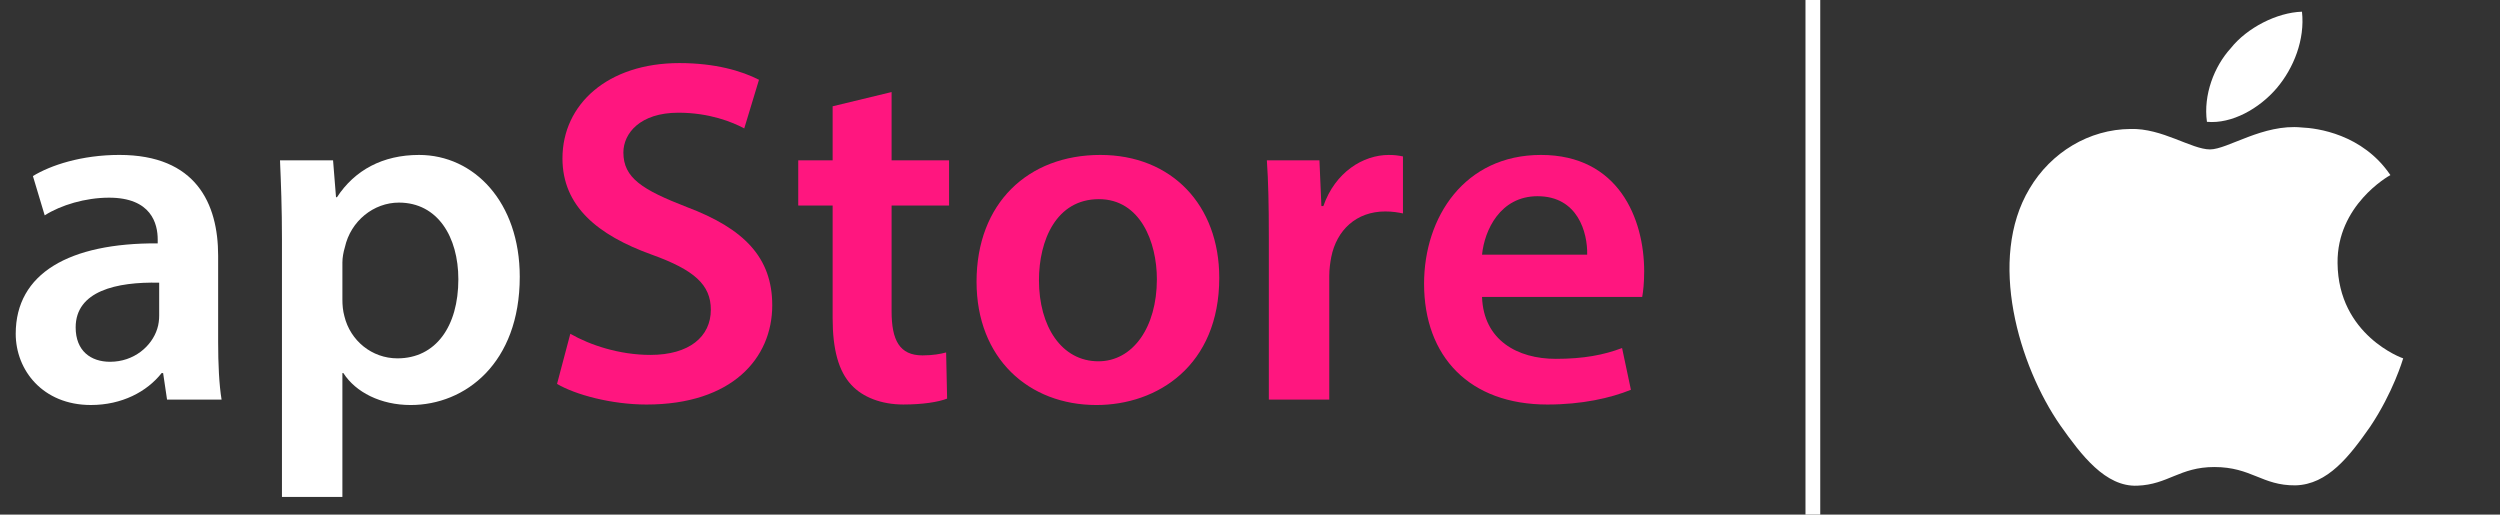 <?xml version="1.0" encoding="utf-8"?>
<!-- Generator: Adobe Illustrator 17.0.1, SVG Export Plug-In . SVG Version: 6.00 Build 0)  -->
<!DOCTYPE svg PUBLIC "-//W3C//DTD SVG 1.1//EN" "http://www.w3.org/Graphics/SVG/1.1/DTD/svg11.dtd">
<svg version="1.1" xmlns="http://www.w3.org/2000/svg" xmlns:xlink="http://www.w3.org/1999/xlink" x="0px" y="0px"
	 width="213.75px" height="44px" viewBox="-10.75 0 213.75 44" enable-background="new -10.75 0 213.75 44" xml:space="preserve">
<rect x="-10.75" y="0" width="213.75" height="44" fill="#333333" stroke="none"/>
<g id="Layer_2" display="none">
	<polyline display="inline" points="-17.083,-3.167 209,-3.167 209,54.5 -17.083,54.5 	"/>
</g>
<g id="Layer_1">
	<g>
		<path fill="#FFFFFF" d="M183.897,7.552c1.476-1.731,2.436-4.18,2.172-6.552c-2.127,0.067-4.688,1.357-6.098,3.134
			c-1.401,1.537-2.35,3.971-2.028,6.282C180.071,10.611,182.414,9.285,183.897,7.552z"/>
	</g>
	<g>
		<path fill="#FFFFFF" d="M171.989,41.526c2.628-0.093,3.627-1.595,6.582-1.595c3.184,0,4.083,1.595,6.937,1.567
			c2.762-0.065,4.626-2.49,6.401-5.028c1.952-2.92,2.769-5.691,2.814-5.83c-0.058-0.009-5.558-1.963-5.612-8.145
			c-0.061-4.937,4.336-7.431,4.518-7.524c-2.391-3.528-6.299-4.02-7.591-4.072c-3.29-0.329-6.327,1.876-7.831,1.876
			c-1.582,0-4.109-1.831-6.796-1.747c-3.532,0.022-6.798,1.991-8.636,5.099c-3.623,6.037-0.908,15.149,2.635,20.248
			C167.21,38.921,169.268,41.64,171.989,41.526z"/>
	</g>
	<g>
		<rect x="143.619" fill="#FFFFFF" width="1.262" height="44"/>
	</g>
	<g>
		<path fill="#FFFFFF" d="M3.533,34.167l-0.336-2.269H3.07c-1.26,1.597-3.402,2.73-6.049,2.73c-4.117,0-6.427-2.982-6.427-6.091
			c0-5.167,4.579-7.771,12.14-7.729v-0.336c0-1.344-0.546-3.571-4.159-3.571c-2.017,0-4.117,0.63-5.503,1.512l-1.008-3.36
			c1.512-0.924,4.159-1.807,7.394-1.807c6.553,0,8.443,4.159,8.443,8.612v7.393c0,1.849,0.084,3.655,0.294,4.915H3.533z M2.86,24.17
			c-3.655-0.085-7.141,0.714-7.141,3.822c0,2.017,1.302,2.94,2.94,2.94c2.059,0,3.571-1.344,4.033-2.814
			C2.818,27.74,2.86,27.32,2.86,26.984V24.17z"/>
		<path fill="#FFFFFF" d="M13.358,20.515c0-2.688-0.084-4.873-0.168-6.805h4.537l0.252,3.15h0.084
			c1.512-2.311,3.906-3.613,7.015-3.613c4.705,0,8.611,4.033,8.611,10.418c0,7.394-4.663,10.964-9.326,10.964
			c-2.563,0-4.705-1.092-5.755-2.73h-0.084v10.586h-5.167V20.515z M18.525,25.598c0,0.504,0.042,0.966,0.168,1.429
			c0.504,2.1,2.353,3.612,4.537,3.612c3.277,0,5.209-2.73,5.209-6.764c0-3.612-1.764-6.553-5.083-6.553
			c-2.143,0-4.117,1.555-4.621,3.823c-0.126,0.42-0.21,0.882-0.21,1.302V25.598z"/>
		<path fill="#FF167F" d="M38.012,28.538c1.68,0.967,4.201,1.807,6.847,1.807c3.319,0,5.167-1.555,5.167-3.865
			c0-2.142-1.428-3.402-5.041-4.705c-4.663-1.68-7.645-4.159-7.645-8.233c0-4.621,3.864-8.149,9.998-8.149
			c3.066,0,5.335,0.672,6.805,1.428l-1.26,4.159c-1.008-0.546-2.982-1.344-5.629-1.344c-3.276,0-4.705,1.764-4.705,3.402
			c0,2.185,1.638,3.193,5.419,4.663c4.915,1.848,7.309,4.327,7.309,8.401c0,4.537-3.445,8.485-10.754,8.485
			c-2.982,0-6.091-0.84-7.646-1.764L38.012,28.538z"/>
		<path fill="#FF167F" d="M65.481,7.87v5.839h4.915v3.865h-4.915v9.031c0,2.479,0.672,3.781,2.646,3.781
			c0.882,0,1.555-0.126,2.017-0.252l0.084,3.948c-0.756,0.294-2.101,0.504-3.739,0.504c-1.89,0-3.486-0.63-4.453-1.68
			c-1.092-1.177-1.596-3.024-1.596-5.713v-9.62H57.5v-3.865h2.94V9.088L65.481,7.87z"/>
		<path fill="#FF167F" d="M93.497,23.749c0,7.52-5.293,10.88-10.502,10.88c-5.797,0-10.25-3.99-10.25-10.544
			c0-6.721,4.411-10.838,10.585-10.838C89.423,13.247,93.497,17.532,93.497,23.749z M78.081,23.959c0,3.949,1.932,6.932,5.083,6.932
			c2.941,0,4.999-2.898,4.999-7.016c0-3.192-1.428-6.847-4.957-6.847C79.551,17.028,78.081,20.557,78.081,23.959z"/>
		<path fill="#FF167F" d="M97.735,20.305c0-2.772-0.042-4.747-0.168-6.595h4.495l0.168,3.907h0.168
			c1.008-2.898,3.402-4.369,5.587-4.369c0.504,0,0.798,0.042,1.218,0.126v4.873c-0.42-0.084-0.882-0.168-1.512-0.168
			c-2.479,0-4.159,1.596-4.621,3.907c-0.084,0.462-0.168,1.008-0.168,1.596v10.586h-5.167V20.305z"/>
		<path fill="#FF167F" d="M115.964,25.388c0.126,3.696,3.025,5.293,6.302,5.293c2.395,0,4.116-0.336,5.671-0.924l0.756,3.57
			c-1.765,0.714-4.2,1.26-7.142,1.26c-6.637,0-10.543-4.074-10.543-10.333c0-5.672,3.444-11.007,9.997-11.007
			c6.638,0,8.822,5.461,8.822,9.956c0,0.967-0.084,1.723-0.169,2.185H115.964z M124.954,21.775c0.042-1.891-0.799-4.999-4.243-4.999
			c-3.192,0-4.537,2.898-4.747,4.999H124.954z"/>
	</g>
</g>
</svg>
